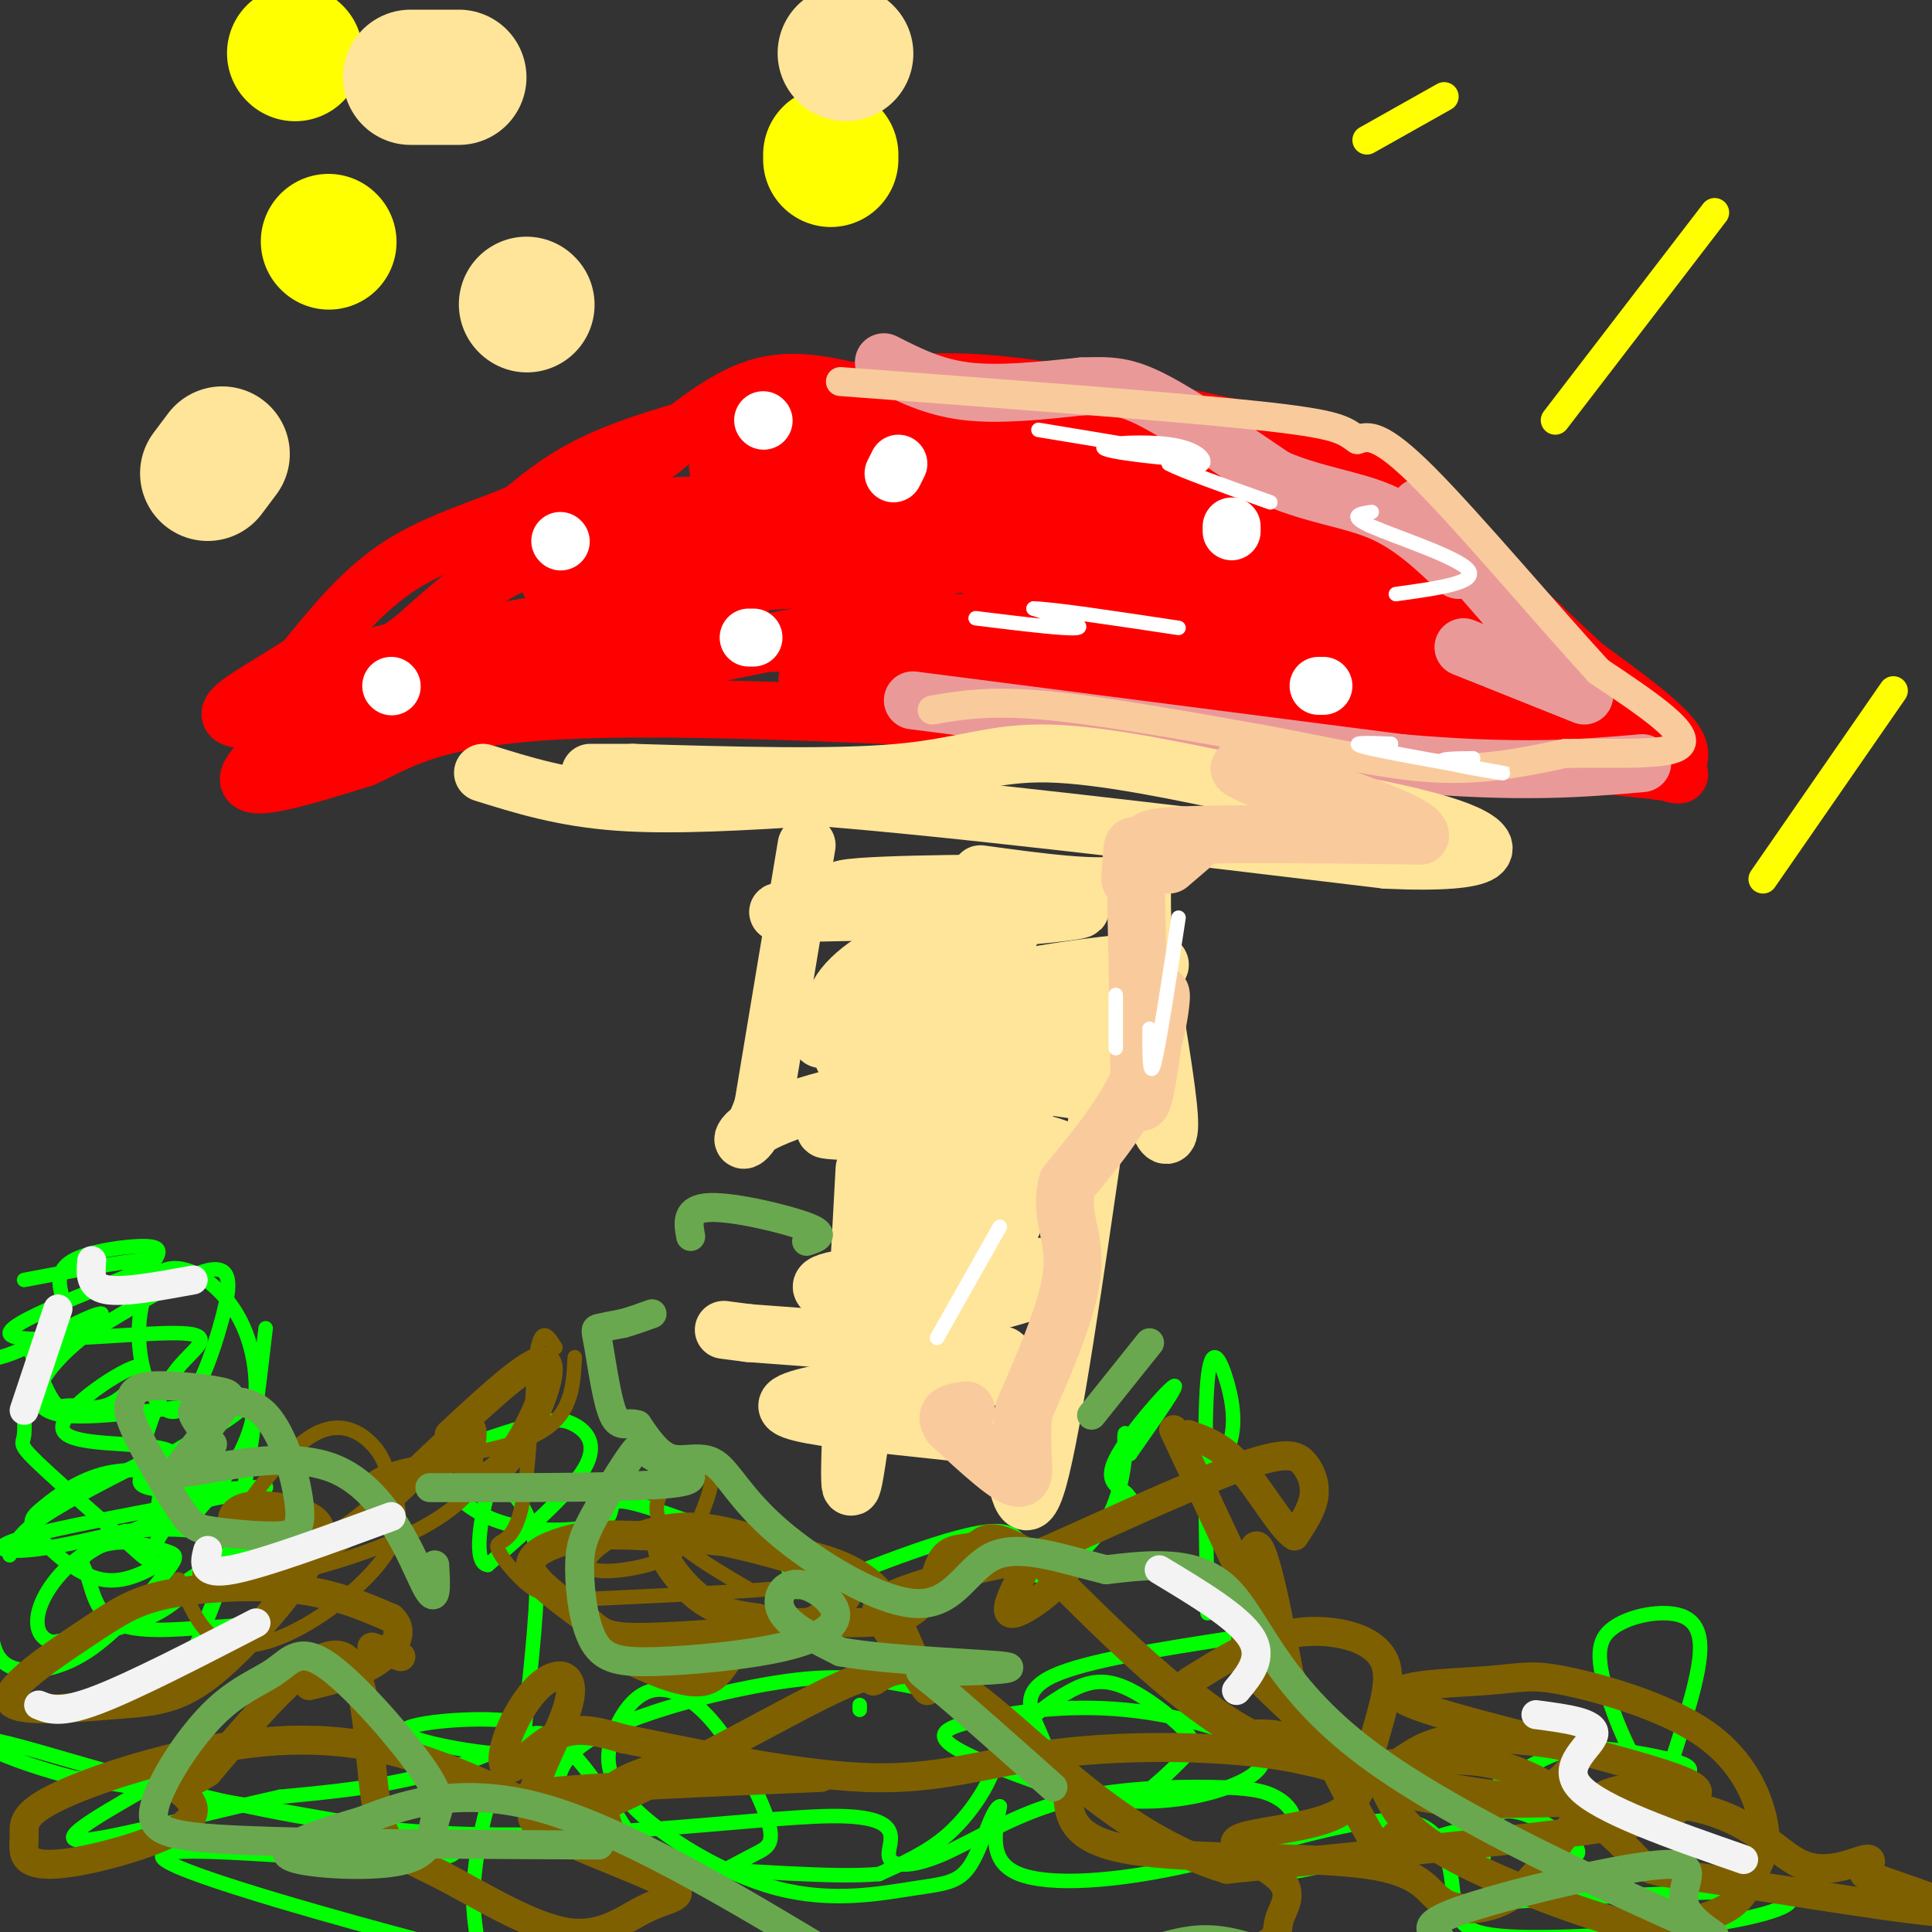 <svg viewBox='0 0 400 400' version='1.1' xmlns='http://www.w3.org/2000/svg' xmlns:xlink='http://www.w3.org/1999/xlink'><rect x="0" y="0" width="400" height="400" fill="#333333" stroke="none"/><g fill='none' stroke='#ff0000' stroke-width='12' stroke-linecap='round' stroke-linejoin='round'><path d='M180,82c-7.417,-1.917 -14.833,-3.833 -22,-2c-7.167,1.833 -14.083,7.417 -21,13'/><path d='M137,93c-7.641,4.853 -16.244,10.486 -19,14c-2.756,3.514 0.335,4.907 -1,6c-1.335,1.093 -7.096,1.884 -13,5c-5.904,3.116 -11.952,8.558 -18,14'/><path d='M86,132c-11.378,8.533 -30.822,22.867 -34,28c-3.178,5.133 9.911,1.067 23,-3'/><path d='M75,157c7.000,-2.911 13.000,-8.689 43,-10c30.000,-1.311 84.000,1.844 138,5'/><path d='M256,152c36.667,2.000 59.333,4.500 82,7'/><path d='M338,159c14.214,1.476 8.750,1.667 8,1c-0.750,-0.667 3.214,-2.190 1,-6c-2.214,-3.810 -10.607,-9.905 -19,-16'/><path d='M328,138c-10.644,-9.822 -27.756,-26.378 -38,-35c-10.244,-8.622 -13.622,-9.311 -17,-10'/><path d='M273,93c-12.167,-3.667 -34.083,-7.833 -56,-12'/><path d='M217,81c-14.978,-2.356 -24.422,-2.244 -34,-1c-9.578,1.244 -19.289,3.622 -29,6'/><path d='M154,86c-10.200,2.444 -21.200,5.556 -29,9c-7.800,3.444 -12.400,7.222 -17,11'/><path d='M108,106c-7.311,3.267 -17.089,5.933 -25,11c-7.911,5.067 -13.956,12.533 -20,20'/><path d='M63,137c-8.933,6.178 -21.267,11.622 -12,12c9.267,0.378 40.133,-4.311 71,-9'/><path d='M122,140c20.071,-3.202 34.750,-6.708 48,-9c13.250,-2.292 25.071,-3.369 49,0c23.929,3.369 59.964,11.185 96,19'/><path d='M315,150c22.721,2.901 31.523,0.654 13,0c-18.523,-0.654 -64.372,0.285 -98,-1c-33.628,-1.285 -55.037,-4.796 -61,-7c-5.963,-2.204 3.518,-3.102 13,-4'/><path d='M182,138c18.177,-3.524 57.121,-10.332 69,-14c11.879,-3.668 -3.306,-4.194 -20,-6c-16.694,-1.806 -34.896,-4.892 -54,-6c-19.104,-1.108 -39.111,-0.239 -30,0c9.111,0.239 47.339,-0.152 59,1c11.661,1.152 -3.245,3.849 -29,6c-25.755,2.151 -62.359,3.758 -63,2c-0.641,-1.758 34.679,-6.879 70,-12'/><path d='M184,109c18.799,-1.899 30.795,-0.648 21,-2c-9.795,-1.352 -41.382,-5.308 -52,-8c-10.618,-2.692 -0.268,-4.119 15,-5c15.268,-0.881 35.453,-1.216 32,-2c-3.453,-0.784 -30.545,-2.019 -26,0c4.545,2.019 40.727,7.291 49,9c8.273,1.709 -11.364,-0.146 -31,-2'/><path d='M192,99c-17.027,-0.155 -44.095,0.458 -34,1c10.095,0.542 57.353,1.014 51,2c-6.353,0.986 -66.315,2.485 -74,3c-7.685,0.515 36.909,0.045 42,0c5.091,-0.045 -29.322,0.334 -47,3c-17.678,2.666 -18.622,7.619 -15,10c3.622,2.381 11.811,2.191 20,2'/><path d='M135,120c12.698,-0.214 34.442,-1.749 17,2c-17.442,3.749 -74.069,12.783 -74,14c0.069,1.217 56.834,-5.382 72,-6c15.166,-0.618 -11.266,4.746 -32,8c-20.734,3.254 -35.768,4.400 -36,3c-0.232,-1.400 14.340,-5.344 47,-7c32.660,-1.656 83.408,-1.023 107,0c23.592,1.023 20.026,2.435 18,3c-2.026,0.565 -2.513,0.282 -3,0'/><path d='M251,137c-16.344,-0.121 -55.706,-0.425 -42,0c13.706,0.425 80.478,1.578 93,0c12.522,-1.578 -29.206,-5.886 -30,-7c-0.794,-1.114 39.344,0.968 46,0c6.656,-0.968 -20.172,-4.984 -47,-9'/><path d='M271,121c-7.391,-2.376 -2.370,-3.817 -2,-5c0.370,-1.183 -3.912,-2.107 7,-2c10.912,0.107 37.018,1.245 24,-1c-13.018,-2.245 -65.159,-7.874 -76,-11c-10.841,-3.126 19.617,-3.750 20,-6c0.383,-2.250 -29.308,-6.125 -59,-10'/><path d='M185,86c-3.234,-0.680 18.181,2.620 37,6c18.819,3.380 35.043,6.839 19,8c-16.043,1.161 -64.352,0.022 -54,4c10.352,3.978 79.364,13.071 87,15c7.636,1.929 -46.104,-3.306 -60,-5c-13.896,-1.694 12.052,0.153 38,2'/><path d='M252,116c14.500,1.300 31.748,3.549 17,4c-14.748,0.451 -61.494,-0.895 -61,1c0.494,1.895 48.229,7.033 52,8c3.771,0.967 -36.422,-2.236 -50,-3c-13.578,-0.764 -0.540,0.910 17,2c17.540,1.090 39.583,1.597 47,0c7.417,-1.597 0.209,-5.299 -7,-9'/><path d='M267,119c-3.734,-1.871 -9.568,-2.048 -8,-6c1.568,-3.952 10.537,-11.679 2,-13c-8.537,-1.321 -34.582,3.766 -52,8c-17.418,4.234 -26.209,7.617 -35,11'/></g>
<g fill='none' stroke='#ea9999' stroke-width='12' stroke-linecap='round' stroke-linejoin='round'><path d='M183,75c5.083,2.583 10.167,5.167 17,6c6.833,0.833 15.417,-0.083 24,-1'/><path d='M224,80c5.956,-0.200 8.844,-0.200 15,3c6.156,3.200 15.578,9.600 25,16'/><path d='M264,99c8.067,3.511 15.733,4.289 22,7c6.267,2.711 11.133,7.356 16,12'/><path d='M189,145c0.000,0.000 101.000,13.000 101,13'/><path d='M290,158c25.167,2.167 37.583,1.083 50,0'/><path d='M294,105c0.000,0.000 27.000,31.000 27,31'/><path d='M303,134c0.000,0.000 25.000,10.000 25,10'/></g>
<g fill='none' stroke='#ffffff' stroke-width='12' stroke-linecap='round' stroke-linejoin='round'><path d='M158,87c0.000,0.000 0.100,0.100 0.1,0.1'/><path d='M116,112c0.000,0.000 0.100,0.100 0.1,0.1'/><path d='M255,109c0.000,0.000 0.000,1.000 0,1'/><path d='M156,132c0.000,0.000 -1.000,0.000 -1,0'/><path d='M274,142c0.000,0.000 -1.000,0.000 -1,0'/><path d='M186,96c0.000,0.000 -1.000,2.000 -1,2'/><path d='M81,142c0.000,0.000 0.100,0.100 0.1,0.1'/></g>
<g fill='none' stroke='#f9cb9c' stroke-width='6' stroke-linecap='round' stroke-linejoin='round'><path d='M193,147c5.833,-1.000 11.667,-2.000 23,-1c11.333,1.000 28.167,4.000 45,7'/><path d='M261,153c13.800,2.556 25.800,5.444 36,6c10.200,0.556 18.600,-1.222 27,-3'/><path d='M324,156c10.289,-0.244 22.511,0.644 24,-2c1.489,-2.644 -7.756,-8.822 -17,-15'/><path d='M331,139c-10.022,-10.867 -26.578,-30.533 -36,-40c-9.422,-9.467 -11.711,-8.733 -14,-8'/><path d='M281,91c-3.022,-2.044 -3.578,-3.156 -21,-5c-17.422,-1.844 -51.711,-4.422 -86,-7'/></g>
<g fill='none' stroke='#ffe599' stroke-width='12' stroke-linecap='round' stroke-linejoin='round'><path d='M100,160c8.250,2.583 16.500,5.167 28,6c11.500,0.833 26.250,-0.083 41,-1'/><path d='M169,165c26.500,2.000 72.250,7.500 118,13'/><path d='M287,178c23.556,1.089 23.444,-2.689 15,-6c-8.444,-3.311 -25.222,-6.156 -42,-9'/><path d='M260,163c-15.036,-3.214 -31.625,-6.750 -43,-7c-11.375,-0.250 -17.536,2.786 -31,4c-13.464,1.214 -34.232,0.607 -55,0'/><path d='M131,160c-10.500,0.000 -9.250,0.000 -8,0'/><path d='M167,175c0.000,0.000 -9.000,54.000 -9,54'/><path d='M158,229c-3.238,9.833 -6.833,7.417 -1,4c5.833,-3.417 21.095,-7.833 35,-9c13.905,-1.167 26.452,0.917 39,3'/><path d='M231,227c7.893,1.548 8.125,3.917 9,6c0.875,2.083 2.393,3.881 2,-2c-0.393,-5.881 -2.696,-19.440 -5,-33'/><path d='M237,198c-0.893,-9.667 -0.625,-17.333 0,-19c0.625,-1.667 1.607,2.667 -4,4c-5.607,1.333 -17.804,-0.333 -30,-2'/><path d='M217,184c-18.261,3.352 -36.523,6.704 -29,7c7.523,0.296 40.829,-2.464 35,-3c-5.829,-0.536 -50.794,1.152 -60,1c-9.206,-0.152 17.347,-2.144 31,-2c13.653,0.144 14.407,2.423 15,4c0.593,1.577 1.027,2.450 -3,4c-4.027,1.550 -12.513,3.775 -21,6'/><path d='M185,201c1.579,1.750 16.027,3.126 25,4c8.973,0.874 12.469,1.246 -1,3c-13.469,1.754 -43.905,4.890 -40,6c3.905,1.110 42.150,0.194 42,0c-0.150,-0.194 -38.694,0.332 -41,1c-2.306,0.668 31.627,1.476 44,2c12.373,0.524 3.187,0.762 -6,1'/><path d='M208,218c-11.407,0.365 -36.923,0.779 -33,1c3.923,0.221 37.287,0.251 46,0c8.713,-0.251 -7.223,-0.781 -18,-1c-10.777,-0.219 -16.393,-0.125 -5,-4c11.393,-3.875 39.796,-11.719 42,-14c2.204,-2.281 -21.791,1.001 -31,3c-9.209,1.999 -3.631,2.714 1,4c4.631,1.286 8.316,3.143 12,5'/><path d='M222,212c6.994,1.534 18.481,2.868 11,4c-7.481,1.132 -33.928,2.061 -45,2c-11.072,-0.061 -6.769,-1.113 1,-4c7.769,-2.887 19.003,-7.608 19,-8c-0.003,-0.392 -11.244,3.544 -20,5c-8.756,1.456 -15.027,0.431 -15,-3c0.027,-3.431 6.354,-9.270 14,-12c7.646,-2.730 16.613,-2.351 19,-3c2.387,-0.649 -1.807,-2.324 -6,-4'/><path d='M200,189c-9.591,-1.679 -30.567,-3.878 -25,-5c5.567,-1.122 37.678,-1.167 41,-1c3.322,0.167 -22.144,0.545 -33,1c-10.856,0.455 -7.102,0.987 -5,2c2.102,1.013 2.551,2.506 3,4'/><path d='M179,242c-1.500,27.417 -3.000,54.833 -3,63c0.000,8.167 1.500,-2.917 3,-14'/><path d='M227,233c-4.500,31.083 -9.000,62.167 -12,73c-3.000,10.833 -4.500,1.417 -6,-8'/><path d='M209,298c-14.129,-2.354 -46.453,-4.239 -46,-7c0.453,-2.761 33.682,-6.396 42,-7c8.318,-0.604 -8.277,1.824 -14,0c-5.723,-1.824 -0.575,-7.901 1,-11c1.575,-3.099 -0.422,-3.219 4,-4c4.422,-0.781 15.263,-2.223 17,-2c1.737,0.223 -5.632,2.112 -13,4'/><path d='M200,271c-7.971,0.173 -21.398,-1.393 -27,-3c-5.602,-1.607 -3.378,-3.253 10,-4c13.378,-0.747 37.911,-0.595 39,-1c1.089,-0.405 -21.266,-1.368 -31,-3c-9.734,-1.632 -6.846,-3.932 1,-5c7.846,-1.068 20.651,-0.903 17,-2c-3.651,-1.097 -23.757,-3.456 -26,-5c-2.243,-1.544 13.379,-2.272 29,-3'/><path d='M212,245c-2.396,-1.578 -22.886,-4.021 -30,-6c-7.114,-1.979 -0.853,-3.492 10,-4c10.853,-0.508 26.298,-0.009 20,0c-6.298,0.009 -34.338,-0.472 -40,-1c-5.662,-0.528 11.052,-1.104 25,0c13.948,1.104 25.128,3.887 23,5c-2.128,1.113 -17.564,0.557 -33,0'/><path d='M198,268c-7.054,5.774 -14.108,11.547 -9,13c5.108,1.453 22.380,-1.415 18,0c-4.380,1.415 -30.410,7.112 -29,8c1.410,0.888 30.260,-3.032 31,-6c0.740,-2.968 -26.630,-4.984 -54,-7'/><path d='M155,276c-9.000,-1.167 -4.500,-0.583 0,0'/></g>
<g fill='none' stroke='#f9cb9c' stroke-width='12' stroke-linecap='round' stroke-linejoin='round'><path d='M234,182c0.333,-5.333 0.667,-10.667 1,-3c0.333,7.667 0.667,28.333 1,49'/><path d='M236,228c1.048,2.286 3.167,-16.500 4,-21c0.833,-4.500 0.381,5.286 -3,14c-3.381,8.714 -9.690,16.357 -16,24'/><path d='M221,245c-1.822,6.444 1.622,10.556 1,18c-0.622,7.444 -5.311,18.222 -10,29'/><path d='M212,292c-1.156,8.111 0.956,13.889 -1,14c-1.956,0.111 -7.978,-5.444 -14,-11'/><path d='M197,295c-1.833,-2.333 0.583,-2.667 3,-3'/><path d='M240,176c-2.500,-1.250 -5.000,-2.500 4,-3c9.000,-0.500 29.500,-0.250 50,0'/><path d='M294,173c0.267,-3.022 -24.067,-10.578 -33,-13c-8.933,-2.422 -2.467,0.289 4,3'/><path d='M249,173c0.000,0.000 -7.000,6.000 -7,6'/></g>
<g fill='none' stroke='#ffffff' stroke-width='3' stroke-linecap='round' stroke-linejoin='round'><path d='M202,128c9.500,1.167 19.000,2.333 21,2c2.000,-0.333 -3.500,-2.167 -9,-4'/><path d='M214,126c3.500,0.000 16.750,2.000 30,4'/><path d='M215,89c16.426,2.700 32.852,5.400 33,6c0.148,0.600 -15.981,-0.901 -19,-2c-3.019,-1.099 7.072,-1.796 13,-1c5.928,0.796 7.694,3.085 7,4c-0.694,0.915 -3.847,0.458 -7,0'/><path d='M242,96c2.333,1.333 11.667,4.667 21,8'/><path d='M284,106c-2.556,0.378 -5.111,0.756 0,3c5.111,2.244 17.889,6.356 20,9c2.111,2.644 -6.444,3.822 -15,5'/><path d='M305,157c-4.185,0.054 -8.369,0.107 -5,1c3.369,0.893 14.292,2.625 11,2c-3.292,-0.625 -20.798,-3.607 -27,-5c-6.202,-1.393 -1.101,-1.196 4,-1'/><path d='M244,190c-2.000,13.083 -4.000,26.167 -5,30c-1.000,3.833 -1.000,-1.583 -1,-7'/><path d='M231,206c0.000,0.000 0.000,11.000 0,11'/><path d='M207,254c0.000,0.000 -13.000,23.000 -13,23'/></g>
<g fill='none' stroke='#00ff00' stroke-width='3' stroke-linecap='round' stroke-linejoin='round'><path d='M13,269c-0.768,-2.988 -1.536,-5.976 2,-8c3.536,-2.024 11.375,-3.083 15,-3c3.625,0.083 3.036,1.310 2,3c-1.036,1.690 -2.518,3.845 -4,6'/><path d='M6,279c1.856,4.590 3.712,9.179 5,11c1.288,1.821 2.008,0.873 4,1c1.992,0.127 5.258,1.330 9,-1c3.742,-2.330 7.962,-8.191 4,-7c-3.962,1.191 -16.105,9.436 -15,13c1.105,3.564 15.459,2.447 21,4c5.541,1.553 2.271,5.777 -1,10'/><path d='M33,310c-0.333,2.267 -0.667,2.933 0,3c0.667,0.067 2.333,-0.467 4,-1'/><path d='M36,322c-4.910,3.007 -9.821,6.015 -15,5c-5.179,-1.015 -10.627,-6.051 -13,-9c-2.373,-2.949 -1.671,-3.811 1,-6c2.671,-2.189 7.311,-5.706 13,-7c5.689,-1.294 12.426,-0.365 16,0c3.574,0.365 3.985,0.165 2,3c-1.985,2.835 -6.367,8.705 -8,12c-1.633,3.295 -0.518,4.016 -5,0c-4.482,-4.016 -14.562,-12.767 -19,-17c-4.438,-4.233 -3.233,-3.947 -3,-6c0.233,-2.053 -0.505,-6.444 2,-11c2.505,-4.556 8.252,-9.278 14,-14'/><path d='M21,272c-1.422,-0.400 -11.978,5.600 -18,8c-6.022,2.400 -7.511,1.200 -9,0'/><path d='M5,265c15.284,-2.885 30.568,-5.770 26,-3c-4.568,2.770 -28.987,11.196 -29,14c-0.013,2.804 24.381,-0.014 34,0c9.619,0.014 4.463,2.861 1,7c-3.463,4.139 -5.231,9.569 -7,15'/><path d='M40,314c5.010,-5.802 10.019,-11.603 12,-19c1.981,-7.397 0.933,-16.388 -3,-23c-3.933,-6.612 -10.752,-10.844 -15,-9c-4.248,1.844 -5.926,9.765 -5,17c0.926,7.235 4.454,13.785 8,12c3.546,-1.785 7.108,-11.904 9,-19c1.892,-7.096 2.112,-11.170 -3,-10c-5.112,1.170 -15.556,7.585 -26,14'/><path d='M17,277c-7.678,6.176 -13.873,14.616 -4,16c9.873,1.384 35.816,-4.288 37,-2c1.184,2.288 -22.390,12.536 -21,16c1.390,3.464 27.744,0.145 26,1c-1.744,0.855 -31.585,5.884 -45,9c-13.415,3.116 -10.404,4.319 -5,4c5.404,-0.319 13.202,-2.159 21,-4'/><path d='M26,317c7.533,-0.692 15.864,-0.423 19,1c3.136,1.423 1.075,3.998 -3,7c-4.075,3.002 -10.164,6.429 -12,7c-1.836,0.571 0.582,-1.715 3,-4'/><path d='M42,337c3.056,-7.605 6.112,-15.209 10,-17c3.888,-1.791 8.606,2.232 9,6c0.394,3.768 -3.538,7.282 -7,9c-3.462,1.718 -6.454,1.641 -12,2c-5.546,0.359 -13.644,1.154 -18,-1c-4.356,-2.154 -4.968,-7.257 -6,-10c-1.032,-2.743 -2.483,-3.126 3,-6c5.483,-2.874 17.900,-8.240 24,-10c6.100,-1.760 5.882,0.085 4,4c-1.882,3.915 -5.430,9.900 -9,14c-3.570,4.100 -7.163,6.314 -12,8c-4.837,1.686 -10.919,2.843 -17,4'/><path d='M11,340c-3.614,-0.740 -4.148,-4.591 -2,-9c2.148,-4.409 6.979,-9.374 12,-11c5.021,-1.626 10.232,0.089 13,1c2.768,0.911 3.092,1.017 0,5c-3.092,3.983 -9.602,11.841 -16,16c-6.398,4.159 -12.685,4.617 -16,3c-3.315,-1.617 -3.657,-5.308 -4,-9'/><path d='M2,322c0.917,-2.250 1.833,-4.500 7,-8c5.167,-3.500 14.583,-8.250 24,-13'/><path d='M40,342c3.250,-7.417 6.500,-14.833 9,-26c2.500,-11.167 4.250,-26.083 6,-41'/><path d='M178,354c0.000,0.000 0.000,-1.000 0,-1'/><path d='M221,372c-4.983,-3.642 -9.966,-7.284 -10,-11c-0.034,-3.716 4.880,-7.508 9,-10c4.120,-2.492 7.446,-3.686 12,-2c4.554,1.686 10.336,6.251 13,9c2.664,2.749 2.212,3.682 0,6c-2.212,2.318 -6.182,6.022 -9,8c-2.818,1.978 -4.485,2.229 -12,0c-7.515,-2.229 -20.880,-6.940 -26,-10c-5.120,-3.060 -1.997,-4.471 5,-6c6.997,-1.529 17.867,-3.178 30,-2c12.133,1.178 25.531,5.182 28,9c2.469,3.818 -5.989,7.451 -14,9c-8.011,1.549 -15.575,1.014 -20,0c-4.425,-1.014 -5.713,-2.507 -7,-4'/><path d='M220,368c-1.940,-2.321 -3.292,-6.125 -5,-10c-1.708,-3.875 -3.774,-7.821 3,-11c6.774,-3.179 22.387,-5.589 38,-8'/><path d='M250,334c-0.369,-19.878 -0.738,-39.756 0,-48c0.738,-8.244 2.583,-4.855 4,0c1.417,4.855 2.406,11.176 -1,16c-3.406,4.824 -11.208,8.152 -15,9c-3.792,0.848 -3.573,-0.783 -5,-2c-1.427,-1.217 -4.500,-2.020 -2,-7c2.500,-4.980 10.571,-14.137 12,-15c1.429,-0.863 -3.786,6.569 -9,14'/><path d='M234,301c-1.624,0.398 -1.184,-5.606 -1,-4c0.184,1.606 0.113,10.824 -4,18c-4.113,7.176 -12.268,12.311 -15,11c-2.732,-1.311 -0.041,-9.070 -8,-9c-7.959,0.070 -26.566,7.967 -35,11c-8.434,3.033 -6.694,1.201 -7,-1c-0.306,-2.201 -2.659,-4.772 -3,-6c-0.341,-1.228 1.329,-1.114 3,-1'/><path d='M164,320c0.667,-0.167 0.833,-0.083 1,0'/><path d='M161,322c-12.980,-5.027 -25.961,-10.054 -31,-11c-5.039,-0.946 -2.137,2.188 -5,4c-2.863,1.812 -11.492,2.300 -18,1c-6.508,-1.300 -10.894,-4.388 -13,-7c-2.106,-2.612 -1.933,-4.748 -2,-6c-0.067,-1.252 -0.374,-1.620 3,-3c3.374,-1.380 10.430,-3.772 15,-5c4.570,-1.228 6.653,-1.292 9,0c2.347,1.292 4.956,3.941 2,9c-2.956,5.059 -11.478,12.530 -20,20'/><path d='M101,324c-3.231,-0.143 -1.308,-10.500 0,-15c1.308,-4.500 2.000,-3.144 4,-1c2.000,2.144 5.308,5.077 6,14c0.692,8.923 -1.232,23.836 -2,32c-0.768,8.164 -0.380,9.580 -7,9c-6.620,-0.580 -20.249,-3.155 -18,-5c2.249,-1.845 20.375,-2.958 24,-1c3.625,1.958 -7.250,6.988 -18,10c-10.750,3.012 -21.375,4.006 -32,5'/><path d='M58,372c-14.622,3.222 -35.178,8.778 -41,9c-5.822,0.222 3.089,-4.889 12,-10'/><path d='M307,386c0.461,-5.339 0.923,-10.678 5,-11c4.077,-0.322 11.770,4.374 14,7c2.230,2.626 -1.003,3.181 -6,2c-4.997,-1.181 -11.756,-4.097 -15,-6c-3.244,-1.903 -2.971,-2.792 0,-5c2.971,-2.208 8.642,-5.736 13,-8c4.358,-2.264 7.404,-3.263 13,-3c5.596,0.263 13.742,1.790 17,3c3.258,1.210 1.629,2.105 0,3'/><path d='M348,368c-1.045,1.515 -3.658,3.801 -7,0c-3.342,-3.801 -7.412,-13.690 -9,-20c-1.588,-6.310 -0.694,-9.042 2,-11c2.694,-1.958 7.187,-3.143 11,-3c3.813,0.143 6.947,1.612 7,7c0.053,5.388 -2.973,14.694 -6,24'/><path d='M308,394c24.332,-1.408 48.665,-2.816 58,-2c9.335,0.816 3.674,3.857 -9,6c-12.674,2.143 -32.361,3.390 -43,3c-10.639,-0.390 -12.229,-2.417 -13,-8c-0.771,-5.583 -0.722,-14.723 -10,-16c-9.278,-1.277 -27.883,5.310 -44,9c-16.117,3.690 -29.748,4.483 -36,2c-6.252,-2.483 -5.126,-8.241 -4,-14'/><path d='M207,374c-1.580,0.308 -3.532,8.079 -6,12c-2.468,3.921 -5.454,3.993 -12,5c-6.546,1.007 -16.652,2.951 -28,0c-11.348,-2.951 -23.938,-10.795 -30,-17c-6.062,-6.205 -5.597,-10.770 -4,-15c1.597,-4.230 4.324,-8.126 8,-9c3.676,-0.874 8.300,1.272 13,7c4.700,5.728 9.476,15.038 11,20c1.524,4.962 -0.202,5.575 -3,7c-2.798,1.425 -6.666,3.660 -10,5c-3.334,1.340 -6.133,1.785 -11,0c-4.867,-1.785 -11.802,-5.800 -16,-11c-4.198,-5.200 -5.658,-11.586 2,-17c7.658,-5.414 24.432,-9.855 36,-12c11.568,-2.145 17.928,-1.994 25,-1c7.072,0.994 14.856,2.830 19,5c4.144,2.170 4.647,4.674 5,7c0.353,2.326 0.557,4.472 -1,8c-1.557,3.528 -4.873,8.436 -9,12c-4.127,3.564 -9.063,5.782 -14,8'/><path d='M182,388c-9.978,0.885 -27.922,-0.902 -37,-1c-9.078,-0.098 -9.288,1.492 -14,-6c-4.712,-7.492 -13.926,-24.068 -21,-22c-7.074,2.068 -12.009,22.780 -12,34c0.009,11.220 4.961,12.948 -10,9c-14.961,-3.948 -49.835,-13.574 -54,-17c-4.165,-3.426 22.379,-0.653 40,0c17.621,0.653 26.320,-0.813 15,-4c-11.320,-3.187 -42.660,-8.093 -74,-13'/><path d='M15,368c-17.983,-4.769 -25.940,-10.193 -13,-7c12.940,3.193 46.776,15.003 82,18c35.224,2.997 71.836,-2.820 88,-3c16.164,-0.180 11.879,5.276 12,8c0.121,2.724 4.646,2.717 11,0c6.354,-2.717 14.537,-8.142 25,-11c10.463,-2.858 23.207,-3.147 31,-3c7.793,0.147 10.637,0.732 13,2c2.363,1.268 4.247,3.219 4,6c-0.247,2.781 -2.623,6.390 -5,10'/><path d='M263,388c5.667,0.167 22.333,-4.417 39,-9'/></g>
<g fill='none' stroke='#7f6000' stroke-width='3' stroke-linecap='round' stroke-linejoin='round'><path d='M155,329c-9.159,-5.363 -18.318,-10.725 -19,-16c-0.682,-5.275 7.111,-10.462 10,-10c2.889,0.462 0.872,6.574 -1,11c-1.872,4.426 -3.601,7.168 -8,9c-4.399,1.832 -11.470,2.755 -14,2c-2.530,-0.755 -0.521,-3.189 2,-5c2.521,-1.811 5.553,-2.998 9,-4c3.447,-1.002 7.308,-1.818 13,-1c5.692,0.818 13.217,3.271 17,5c3.783,1.729 3.826,2.735 6,4c2.174,1.265 6.478,2.790 -1,4c-7.478,1.210 -26.739,2.105 -46,3'/><path d='M123,331c-10.138,-0.016 -12.485,-1.557 -15,-4c-2.515,-2.443 -5.200,-5.789 -5,-7c0.200,-1.211 3.285,-0.288 5,-8c1.715,-7.712 2.062,-24.061 3,-31c0.938,-6.939 2.469,-4.470 4,-2'/><path d='M119,281c-0.306,6.154 -0.612,12.309 -8,16c-7.388,3.691 -21.857,4.920 -29,7c-7.143,2.080 -6.961,5.013 -2,4c4.961,-1.013 14.701,-5.973 18,-5c3.299,0.973 0.157,7.877 -12,14c-12.157,6.123 -33.331,11.464 -41,11c-7.669,-0.464 -1.835,-6.732 4,-13'/><path d='M49,315c3.565,-6.119 10.476,-14.918 16,-18c5.524,-3.082 9.659,-0.448 12,2c2.341,2.448 2.887,4.711 4,8c1.113,3.289 2.793,7.603 0,13c-2.793,5.397 -10.060,11.876 -17,16c-6.940,4.124 -13.554,5.893 -18,4c-4.446,-1.893 -6.723,-7.446 -9,-13'/></g>
<g fill='none' stroke='#7f6000' stroke-width='6' stroke-linecap='round' stroke-linejoin='round'><path d='M93,297c8.942,-8.297 17.885,-16.595 20,-15c2.115,1.595 -2.596,13.082 -7,19c-4.404,5.918 -8.500,6.267 -9,3c-0.500,-3.267 2.596,-10.149 -1,-8c-3.596,2.149 -13.885,13.328 -21,19c-7.115,5.672 -11.058,5.836 -15,6'/><path d='M60,321c-3.109,-1.056 -3.382,-6.697 -5,-8c-1.618,-1.303 -4.583,1.731 -6,2c-1.417,0.269 -1.287,-2.228 2,-3c3.287,-0.772 9.732,0.180 13,2c3.268,1.820 3.360,4.509 -1,11c-4.360,6.491 -13.173,16.784 -20,22c-6.827,5.216 -11.668,5.355 -20,6c-8.332,0.645 -20.155,1.797 -21,-1c-0.845,-2.797 9.289,-9.544 16,-14c6.711,-4.456 9.999,-6.623 17,-8c7.001,-1.377 17.715,-1.965 26,-1c8.285,0.965 14.143,3.482 20,6'/><path d='M81,335c3.067,2.711 0.733,6.489 -3,9c-3.733,2.511 -8.867,3.756 -14,5'/><path d='M157,335c-4.010,-0.526 -8.020,-1.053 -12,-4c-3.980,-2.947 -7.931,-8.315 -8,-11c-0.069,-2.685 3.744,-2.686 12,-1c8.256,1.686 20.956,5.058 25,8c4.044,2.942 -0.567,5.454 -3,7c-2.433,1.546 -2.689,2.128 -10,3c-7.311,0.872 -21.677,2.035 -29,2c-7.323,-0.035 -7.603,-1.269 -11,-4c-3.397,-2.731 -9.912,-6.961 -11,-10c-1.088,-3.039 3.250,-4.889 7,-6c3.750,-1.111 6.912,-1.483 17,-1c10.088,0.483 27.101,1.822 37,5c9.899,3.178 12.686,8.194 15,13c2.314,4.806 4.157,9.403 6,14'/><path d='M192,350c-0.560,-0.162 -4.959,-7.566 -8,-12c-3.041,-4.434 -4.725,-5.898 4,-9c8.725,-3.102 27.858,-7.842 32,-6c4.142,1.842 -6.706,10.265 -10,11c-3.294,0.735 0.966,-6.218 2,-9c1.034,-2.782 -1.159,-1.395 7,-5c8.159,-3.605 26.672,-12.203 37,-16c10.328,-3.797 12.473,-2.791 14,-1c1.527,1.791 2.436,4.369 2,7c-0.436,2.631 -2.218,5.316 -4,8'/><path d='M268,318c-2.578,-1.556 -7.022,-9.444 -11,-14c-3.978,-4.556 -7.489,-5.778 -11,-7'/><path d='M243,296c15.667,33.500 31.333,67.000 39,81c7.667,14.000 7.333,8.500 7,3'/><path d='M288,368c11.129,2.117 22.258,4.235 37,5c14.742,0.765 33.098,0.178 24,-4c-9.098,-4.178 -45.648,-11.946 -56,-16c-10.352,-4.054 5.495,-4.395 14,-5c8.505,-0.605 9.669,-1.473 17,0c7.331,1.473 20.831,5.289 29,11c8.169,5.711 11.009,13.317 12,18c0.991,4.683 0.132,6.442 -1,9c-1.132,2.558 -2.538,5.915 -5,8c-2.462,2.085 -5.979,2.899 -9,4c-3.021,1.101 -5.544,2.489 -15,0c-9.456,-2.489 -25.845,-8.854 -35,-14c-9.155,-5.146 -11.078,-9.073 -13,-13'/><path d='M287,371c-1.494,-3.345 1.271,-5.209 4,-7c2.729,-1.791 5.421,-3.509 11,-4c5.579,-0.491 14.043,0.243 19,1c4.957,0.757 6.407,1.535 5,4c-1.407,2.465 -5.670,6.618 -12,8c-6.330,1.382 -14.726,-0.006 -20,-1c-5.274,-0.994 -7.426,-1.593 -13,-6c-5.574,-4.407 -14.570,-12.620 -19,-17c-4.430,-4.380 -4.295,-4.925 -4,-12c0.295,-7.075 0.749,-20.680 3,-16c2.251,4.680 6.298,27.645 8,37c1.702,9.355 1.058,5.102 -1,3c-2.058,-2.102 -5.529,-2.051 -9,-2'/><path d='M259,359c-4.011,-1.980 -9.540,-5.929 -12,-8c-2.460,-2.071 -1.853,-2.263 1,-4c2.853,-1.737 7.952,-5.020 13,-7c5.048,-1.980 10.046,-2.659 15,-2c4.954,0.659 9.864,2.655 11,7c1.136,4.345 -1.501,11.039 -3,17c-1.499,5.961 -1.861,11.189 -8,14c-6.139,2.811 -18.054,3.206 -20,5c-1.946,1.794 6.076,4.986 9,8c2.924,3.014 0.749,5.850 0,8c-0.749,2.150 -0.071,3.614 -2,5c-1.929,1.386 -6.464,2.693 -11,4'/><path d='M247,404c0.000,0.000 0.100,0.100 0.1,0.1'/><path d='M170,368c-23.474,0.997 -46.947,1.994 -56,3c-9.053,1.006 -3.685,2.023 -3,3c0.685,0.977 -3.312,1.916 2,5c5.312,3.084 19.934,8.313 25,11c5.066,2.687 0.575,2.833 -4,5c-4.575,2.167 -9.234,6.354 -17,5c-7.766,-1.354 -18.638,-8.250 -26,-12c-7.362,-3.750 -11.213,-4.356 -13,-14c-1.787,-9.644 -1.511,-28.327 -7,-31c-5.489,-2.673 -16.745,10.663 -28,24'/><path d='M43,367c-6.389,4.093 -8.363,2.326 -7,3c1.363,0.674 6.061,3.788 3,7c-3.061,3.212 -13.882,6.520 -21,8c-7.118,1.480 -10.534,1.132 -12,0c-1.466,-1.132 -0.983,-3.047 -1,-5c-0.017,-1.953 -0.535,-3.945 5,-7c5.535,-3.055 17.121,-7.172 30,-10c12.879,-2.828 27.050,-4.366 43,0c15.950,4.366 33.679,14.637 40,17c6.321,2.363 1.235,-3.182 2,-7c0.765,-3.818 7.383,-5.909 14,-8'/><path d='M221,371c0.326,4.961 0.651,9.922 13,12c12.349,2.078 36.721,1.271 49,3c12.279,1.729 12.465,5.992 16,8c3.535,2.008 10.420,1.762 16,-3c5.580,-4.762 9.857,-14.039 15,-18c5.143,-3.961 11.154,-2.605 15,-1c3.846,1.605 5.527,3.459 -10,6c-15.527,2.541 -48.264,5.771 -81,9'/><path d='M254,387c-23.545,-6.954 -41.907,-28.839 -54,-37c-12.093,-8.161 -17.918,-2.599 -19,-2c-1.082,0.599 2.578,-3.764 -11,3c-13.578,6.764 -44.394,24.654 -55,26c-10.606,1.346 -1.000,-13.852 2,-22c3.000,-8.148 -0.605,-9.247 -4,-7c-3.395,2.247 -6.580,7.839 -8,12c-1.420,4.161 -1.075,6.889 1,6c2.075,-0.889 5.878,-5.397 10,-7c4.122,-1.603 8.561,-0.302 13,1'/><path d='M129,360c11.601,2.244 34.105,7.356 50,8c15.895,0.644 25.181,-3.178 40,-5c14.819,-1.822 35.171,-1.644 49,1c13.829,2.644 21.137,7.753 35,9c13.863,1.247 34.283,-1.367 47,1c12.717,2.367 17.732,9.714 23,12c5.268,2.286 10.791,-0.490 13,-1c2.209,-0.510 1.105,1.245 0,3'/><path d='M386,388c6.923,2.689 24.232,7.910 18,8c-6.232,0.090 -36.004,-4.951 -50,-7c-13.996,-2.049 -12.215,-1.106 -17,-6c-4.785,-4.894 -16.134,-15.625 -29,-18c-12.866,-2.375 -27.247,3.607 -43,-2c-15.753,-5.607 -32.876,-22.804 -50,-40'/><path d='M215,323c-10.288,-6.849 -11.007,-3.971 -13,-3c-1.993,0.971 -5.261,0.034 -7,3c-1.739,2.966 -1.951,9.836 -9,12c-7.049,2.164 -20.936,-0.379 -28,2c-7.064,2.379 -7.304,9.680 -12,11c-4.696,1.320 -13.848,-3.340 -23,-8'/><path d='M83,343c0.000,0.000 -6.000,-2.000 -6,-2'/></g>
<g fill='none' stroke='#6aa84f' stroke-width='6' stroke-linecap='round' stroke-linejoin='round'><path d='M44,299c-1.727,-2.390 -3.454,-4.779 -4,-6c-0.546,-1.221 0.090,-1.272 3,-2c2.910,-0.728 8.094,-2.133 12,2c3.906,4.133 6.534,13.802 7,19c0.466,5.198 -1.231,5.924 -5,6c-3.769,0.076 -9.611,-0.499 -13,-1c-3.389,-0.501 -4.326,-0.927 -7,-5c-2.674,-4.073 -7.084,-11.794 -9,-16c-1.916,-4.206 -1.337,-4.898 -1,-6c0.337,-1.102 0.430,-2.615 4,-3c3.570,-0.385 10.615,0.358 14,1c3.385,0.642 3.110,1.183 1,4c-2.110,2.817 -6.055,7.908 -10,13'/><path d='M36,305c4.810,0.310 21.833,-5.417 33,-1c11.167,4.417 16.476,18.976 19,24c2.524,5.024 2.262,0.512 2,-4'/><path d='M89,308c21.914,0.023 43.829,0.047 51,-1c7.171,-1.047 -0.400,-3.164 -4,-5c-3.600,-1.836 -3.229,-3.390 -5,-1c-1.771,2.390 -5.683,8.725 -8,13c-2.317,4.275 -3.040,6.489 -3,11c0.040,4.511 0.844,11.319 3,15c2.156,3.681 5.665,4.236 13,4c7.335,-0.236 18.496,-1.262 26,-3c7.504,-1.738 11.352,-4.187 11,-7c-0.352,-2.813 -4.902,-5.988 -8,-6c-3.098,-0.012 -4.742,3.139 -3,6c1.742,2.861 6.871,5.430 12,8'/><path d='M174,342c10.252,1.837 29.882,2.431 34,3c4.118,0.569 -7.276,1.115 -13,1c-5.724,-0.115 -5.778,-0.890 -1,3c4.778,3.890 14.389,12.445 24,21'/><path d='M124,382c-28.967,-0.147 -57.933,-0.294 -74,-1c-16.067,-0.706 -19.234,-1.971 -18,-7c1.234,-5.029 6.870,-13.824 12,-19c5.130,-5.176 9.756,-6.734 13,-9c3.244,-2.266 5.107,-5.238 11,-1c5.893,4.238 15.817,15.688 20,22c4.183,6.312 2.626,7.487 2,10c-0.626,2.513 -0.323,6.364 -6,8c-5.677,1.636 -17.336,1.056 -22,0c-4.664,-1.056 -2.333,-2.587 1,-4c3.333,-1.413 7.666,-2.706 12,-4'/><path d='M75,377c7.067,-2.711 18.733,-7.489 36,-3c17.267,4.489 40.133,18.244 63,32'/><path d='M241,403c3.750,-1.000 7.500,-2.000 13,-1c5.500,1.000 12.750,4.000 20,7'/><path d='M298,401c-2.116,-1.325 -4.232,-2.650 6,-6c10.232,-3.350 32.810,-8.724 41,-9c8.190,-0.276 1.990,4.548 4,9c2.010,4.452 12.229,8.534 0,3c-12.229,-5.534 -46.908,-20.682 -66,-35c-19.092,-14.318 -22.598,-27.805 -29,-34c-6.402,-6.195 -15.701,-5.097 -25,-4'/><path d='M229,325c-8.530,-2.088 -17.354,-5.307 -23,-3c-5.646,2.307 -8.115,10.140 -16,10c-7.885,-0.140 -21.186,-8.254 -29,-15c-7.814,-6.746 -10.142,-12.124 -13,-14c-2.858,-1.876 -6.245,-0.250 -9,-1c-2.755,-0.750 -4.877,-3.875 -7,-7'/><path d='M132,295c-2.049,-0.748 -3.673,0.882 -5,-2c-1.327,-2.882 -2.357,-10.276 -3,-14c-0.643,-3.724 -0.898,-3.778 0,-4c0.898,-0.222 2.949,-0.611 5,-1'/><path d='M129,274c1.833,-0.500 3.917,-1.250 6,-2'/><path d='M167,257c2.133,-0.689 4.267,-1.378 0,-3c-4.267,-1.622 -14.933,-4.178 -20,-4c-5.067,0.178 -4.533,3.089 -4,6'/><path d='M238,278c0.000,0.000 -12.000,15.000 -12,15'/></g>
<g fill='none' stroke='#f3f3f3' stroke-width='6' stroke-linecap='round' stroke-linejoin='round'><path d='M40,265c-7.250,1.333 -14.500,2.667 -18,2c-3.500,-0.667 -3.250,-3.333 -3,-6'/><path d='M12,271c0.000,0.000 -7.000,21.000 -7,21'/><path d='M240,325c8.167,4.917 16.333,9.833 19,14c2.667,4.167 -0.167,7.583 -3,11'/><path d='M318,355c6.156,0.800 12.311,1.600 12,4c-0.311,2.400 -7.089,6.400 -3,11c4.089,4.600 19.044,9.800 34,15'/><path d='M81,314c-13.333,4.917 -26.667,9.833 -33,11c-6.333,1.167 -5.667,-1.417 -5,-4'/><path d='M53,336c-12.750,6.583 -25.500,13.167 -33,16c-7.500,2.833 -9.750,1.917 -12,1'/></g>
<g fill='none' stroke='#ffff00' stroke-width='6' stroke-linecap='round' stroke-linejoin='round'><path d='M299,20c0.000,0.000 -16.000,9.000 -16,9'/><path d='M355,44c0.000,0.000 -33.000,43.000 -33,43'/><path d='M392,143c0.000,0.000 -27.000,39.000 -27,39'/></g>
<g fill='none' stroke='#ffff00' stroke-width='28' stroke-linecap='round' stroke-linejoin='round'><path d='M68,50c0.000,0.000 0.100,0.100 0.1,0.1'/><path d='M172,33c0.000,0.000 0.000,-1.000 0,-1'/><path d='M61,11c0.000,0.000 0.100,0.100 0.1,0.1'/></g>
<g fill='none' stroke='#ffe599' stroke-width='28' stroke-linecap='round' stroke-linejoin='round'><path d='M43,98c0.000,0.000 3.000,-4.000 3,-4'/><path d='M109,63c0.000,0.000 0.100,0.100 0.1,0.1'/><path d='M85,16c0.000,0.000 10.000,0.000 10,0'/><path d='M175,11c0.000,0.000 0.100,0.100 0.1,0.1'/></g>
</svg>